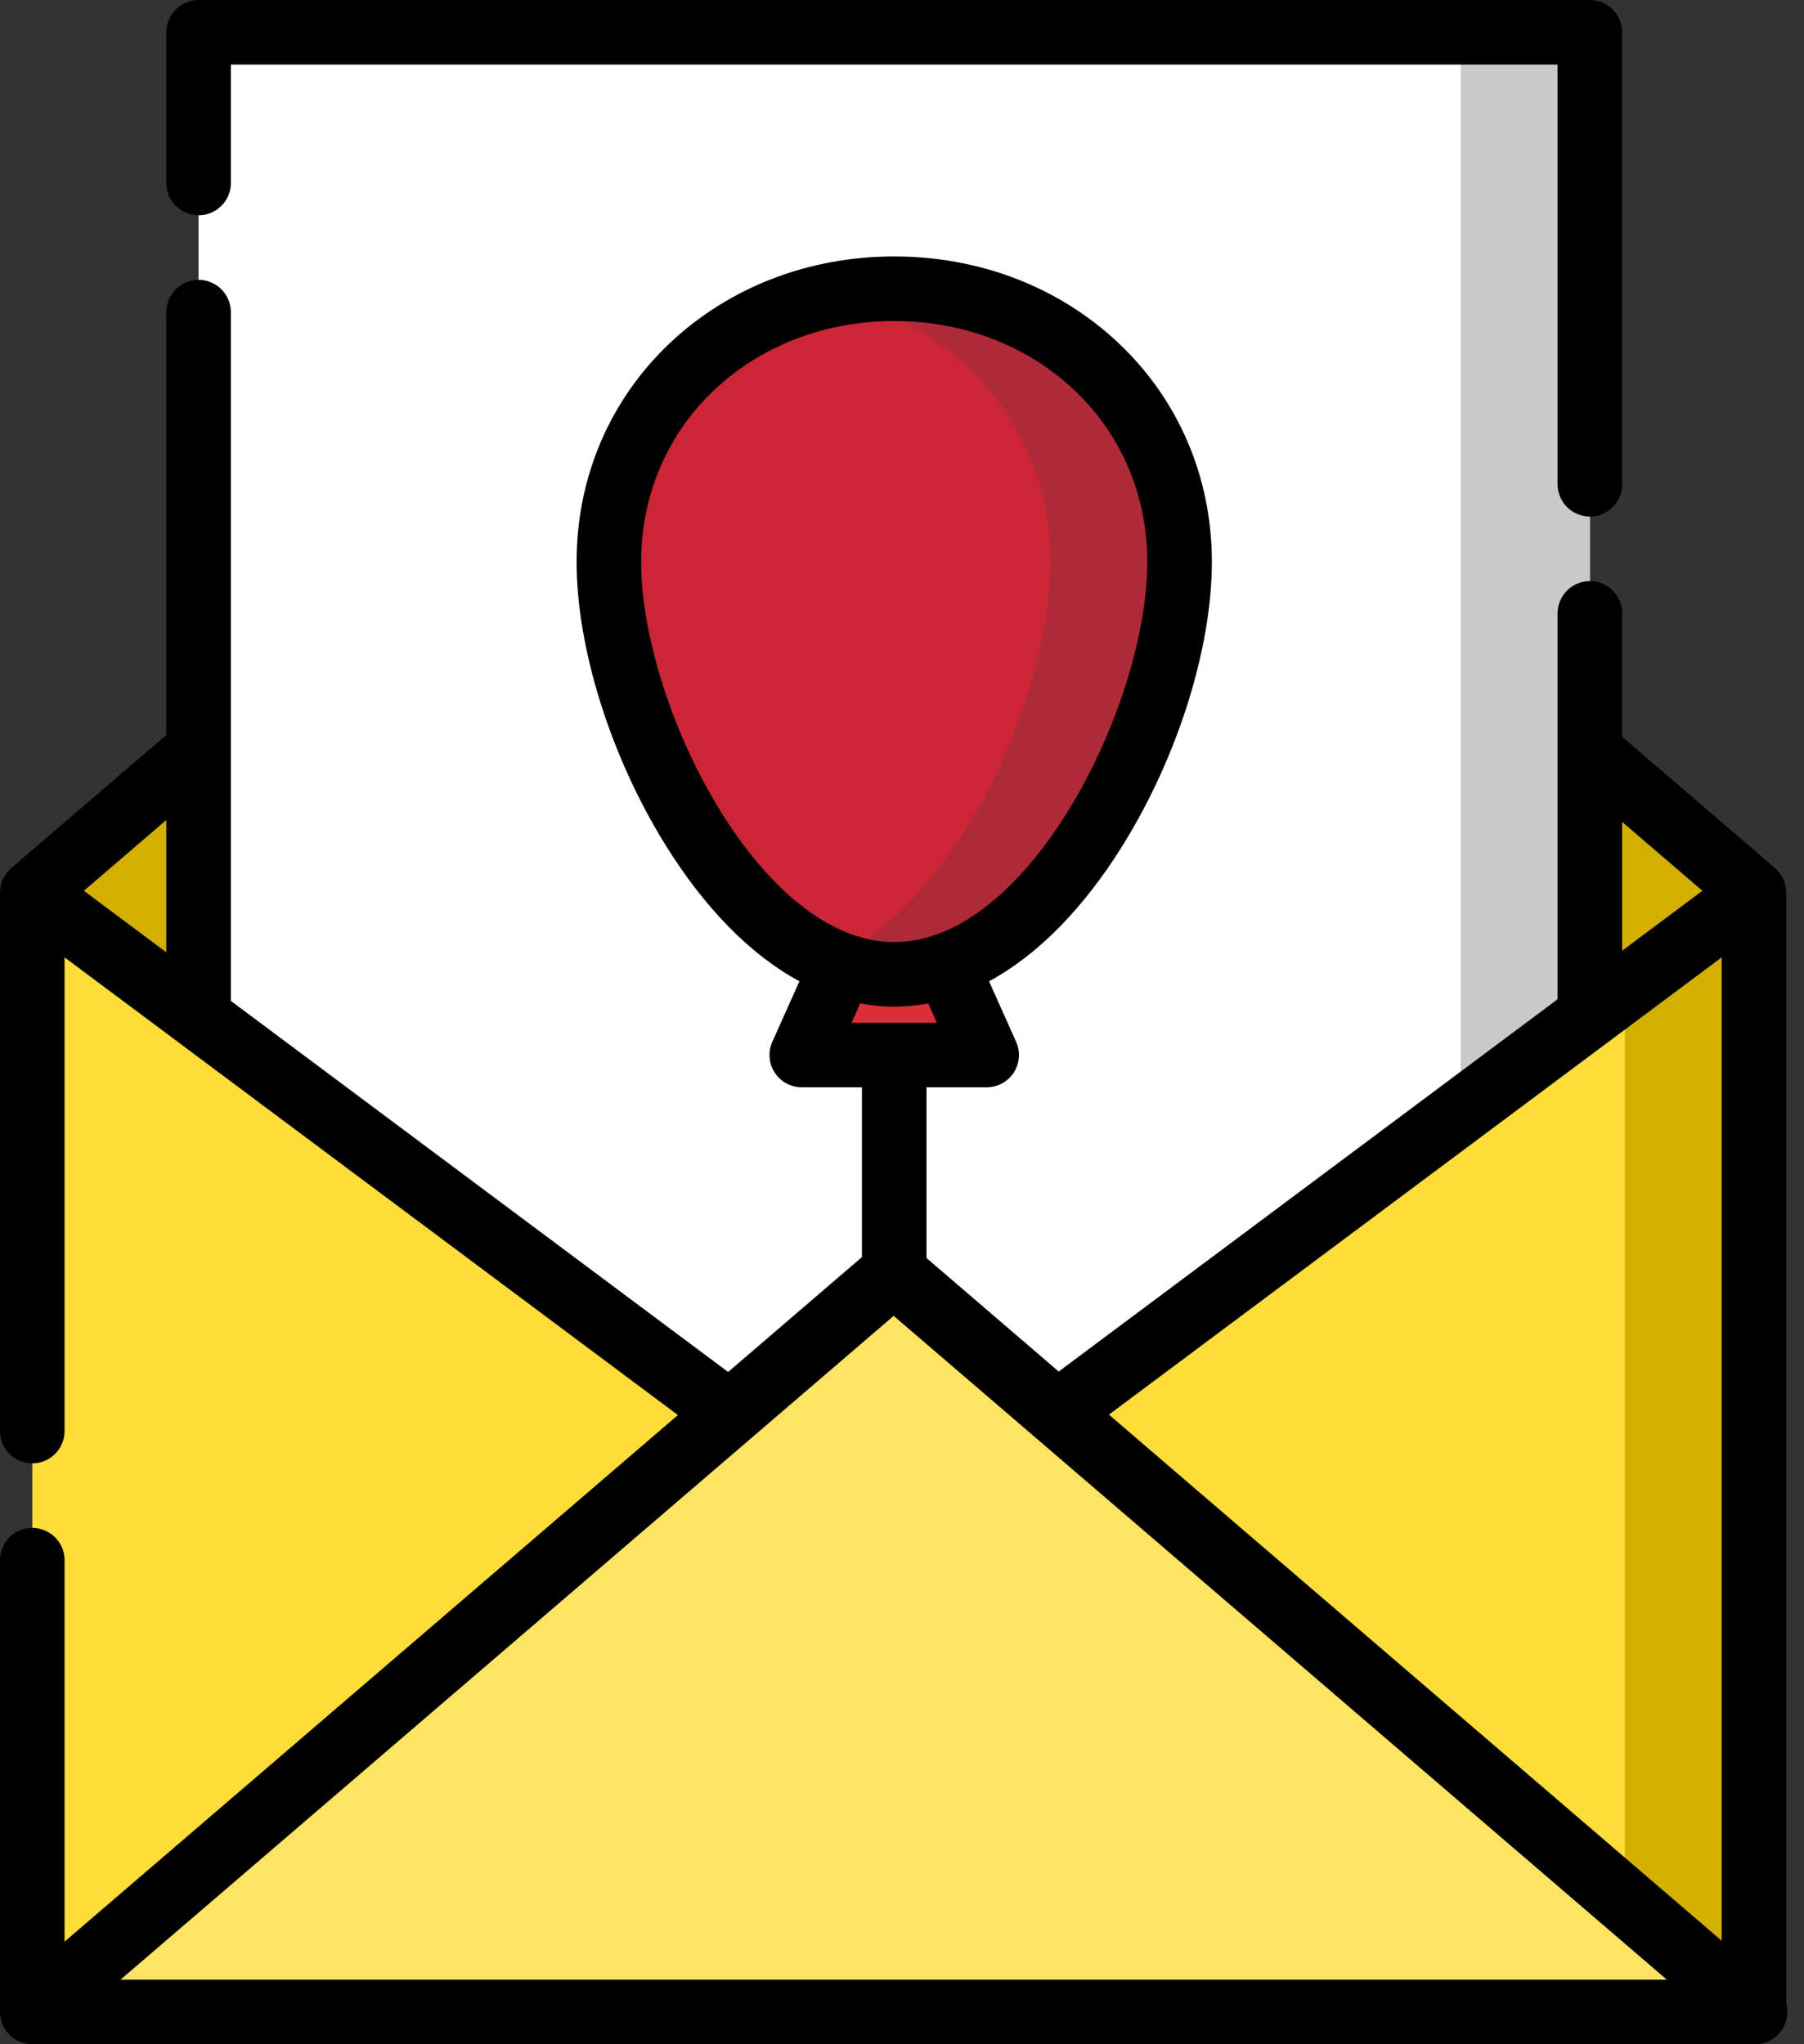 <svg xmlns="http://www.w3.org/2000/svg" width="60" height="68" viewBox="0 0 60 68" fill="none"><rect x="0" y="0" width="60" height="68" fill="#333333" stroke="none"/><path d="M58.336 66.925L29.705 42.34L1.074 66.925H58.336Z" fill="#FFE463"></path><path d="M52.878 33.766L58.336 29.69L52.878 25.003V33.766ZM6.604 24.941L1.074 29.69L6.604 33.821V24.941Z" fill="#D3AF00"></path><path d="M29.705 42.34L35.146 47.013L52.878 33.779V1.074H6.604V33.833L24.264 47.013L29.705 42.34Z" fill="white"></path><path d="M48.583 1.074V36.984L52.878 33.779V1.074H48.583Z" fill="#C9C9C9"></path><path d="M1.074 29.705V66.925L24.264 47.013L1.074 29.705ZM58.336 29.705V66.925L35.146 47.013L58.336 29.705Z" fill="#FFDD39"></path><path d="M54.041 32.91V63.238L58.336 66.925V29.705L54.041 32.91Z" fill="#D3AF00"></path><path d="M29.741 32.413C29.148 32.413 28.568 32.303 28.005 32.103L26.667 35.095H32.816L31.477 32.103C30.914 32.303 30.334 32.413 29.741 32.413Z" fill="#DB2E37"></path><path d="M39.232 18.689C39.232 23.931 34.983 32.413 29.741 32.413C24.5 32.413 20.25 23.931 20.25 18.689C20.25 13.447 24.5 9.604 29.741 9.604C34.983 9.604 39.232 13.447 39.232 18.689Z" fill="#CC2536"></path><path d="M29.741 9.604C29.02 9.604 28.3 9.68 27.594 9.829C31.801 10.718 34.938 14.186 34.938 18.689C34.938 23.192 31.801 30.087 27.594 31.94C28.284 32.244 29.003 32.412 29.741 32.412C34.983 32.412 39.232 23.931 39.232 18.689C39.232 13.447 34.983 9.604 29.741 9.604Z" fill="#AF2A38"></path><path d="M6.604 7.162C6.889 7.162 7.162 7.048 7.363 6.847C7.565 6.646 7.678 6.373 7.678 6.088V2.147H51.804V16.109C51.804 16.25 51.832 16.39 51.886 16.52C51.94 16.65 52.019 16.768 52.119 16.868C52.218 16.968 52.337 17.047 52.467 17.101C52.597 17.155 52.737 17.183 52.878 17.183C53.019 17.183 53.158 17.155 53.289 17.101C53.419 17.047 53.537 16.968 53.637 16.868C53.737 16.768 53.816 16.65 53.87 16.52C53.924 16.39 53.952 16.25 53.952 16.109V1.074C53.952 0.933 53.924 0.793 53.87 0.663C53.816 0.532 53.737 0.414 53.637 0.314C53.537 0.215 53.419 0.136 53.289 0.082C53.158 0.028 53.019 -1.74366e-05 52.878 8.21722e-09H6.604C6.319 8.21722e-09 6.046 0.113 5.845 0.314C5.644 0.516 5.531 0.789 5.531 1.074V6.088C5.531 6.373 5.644 6.646 5.845 6.847C6.046 7.048 6.319 7.162 6.604 7.162Z" fill="black"></path><path d="M59.41 66.651V29.705C59.41 29.698 59.408 29.691 59.408 29.683C59.407 29.53 59.374 29.378 59.309 29.239C59.245 29.099 59.152 28.975 59.035 28.875L53.952 24.51V20.404C53.952 19.811 53.471 19.33 52.878 19.33C52.285 19.33 51.804 19.811 51.804 20.404V33.24L35.212 45.623L30.815 41.847V36.168H32.815C32.995 36.168 33.171 36.123 33.328 36.038C33.486 35.952 33.619 35.829 33.717 35.679C33.814 35.528 33.872 35.356 33.886 35.177C33.9 34.999 33.869 34.819 33.796 34.656L32.895 32.642C34.515 31.764 36.044 30.217 37.365 28.081C39.179 25.15 40.306 21.551 40.306 18.689C40.306 15.88 39.199 13.291 37.188 11.399C35.222 9.549 32.578 8.53 29.741 8.53C26.905 8.53 24.26 9.549 22.294 11.399C20.284 13.29 19.177 15.88 19.177 18.689C19.177 21.551 20.303 25.15 22.117 28.081C23.439 30.217 24.967 31.764 26.588 32.642L25.687 34.656C25.614 34.819 25.583 34.999 25.596 35.177C25.61 35.356 25.668 35.528 25.766 35.678C25.863 35.829 25.997 35.952 26.154 36.038C26.311 36.123 26.488 36.168 26.667 36.168H28.668V41.816L24.217 45.638L7.678 33.294V10.383C7.678 10.242 7.65 10.102 7.596 9.972C7.543 9.841 7.463 9.723 7.364 9.623C7.264 9.524 7.146 9.445 7.015 9.391C6.885 9.337 6.746 9.309 6.605 9.309C6.32 9.309 6.047 9.422 5.845 9.623C5.644 9.825 5.531 10.098 5.531 10.383V24.448L0.374 28.875C0.258 28.976 0.165 29.099 0.1 29.239C0.036 29.378 0.002 29.53 0.002 29.683C0.001 29.691 0 29.698 0 29.705V47.603C0 48.197 0.481 48.677 1.074 48.677C1.667 48.677 2.147 48.196 2.147 47.603V31.846L5.961 34.692L5.962 34.693L22.547 47.071L2.147 64.588V51.898C2.147 51.305 1.667 50.824 1.074 50.824C0.481 50.824 0 51.305 0 51.898V66.925C7.03992e-05 67.21 0.113 67.483 0.314 67.684C0.516 67.886 0.789 67.999 1.074 67.999C1.081 67.999 1.089 67.998 1.097 67.998C1.101 67.998 1.106 67.999 1.11 67.999H58.372C58.592 67.999 58.806 67.932 58.986 67.807C59.166 67.681 59.303 67.504 59.379 67.298C59.458 67.086 59.465 66.86 59.41 66.651ZM21.324 18.689C21.324 16.478 22.191 14.445 23.766 12.963C25.332 11.49 27.454 10.678 29.741 10.678C32.029 10.678 34.15 11.49 35.717 12.963C37.291 14.445 38.158 16.478 38.158 18.689C38.158 22.932 35.04 29.647 31.192 31.069C31.167 31.076 31.142 31.083 31.118 31.091C30.771 31.215 30.428 31.291 30.085 31.323L30.083 31.323C29.856 31.343 29.627 31.343 29.399 31.323L29.398 31.323C29.055 31.292 28.711 31.215 28.365 31.091C28.34 31.083 28.315 31.075 28.29 31.069C24.442 29.646 21.324 22.932 21.324 18.689ZM28.611 33.378L28.617 33.379C28.702 33.395 28.787 33.409 28.872 33.422L28.904 33.427C28.985 33.438 29.065 33.448 29.145 33.456C29.159 33.457 29.172 33.459 29.186 33.46C29.269 33.468 29.352 33.474 29.435 33.478C29.444 33.478 29.454 33.479 29.463 33.48C29.555 33.484 29.648 33.487 29.741 33.487C29.834 33.487 29.927 33.484 30.02 33.48C30.029 33.479 30.039 33.478 30.049 33.478C30.132 33.474 30.214 33.468 30.296 33.46C30.31 33.459 30.325 33.457 30.339 33.456C30.419 33.448 30.498 33.438 30.577 33.427L30.612 33.422C30.696 33.41 30.781 33.395 30.865 33.38L30.872 33.378L31.159 34.021H28.323L28.611 33.378ZM5.531 31.678L2.79 29.631L5.531 27.278V31.678ZM53.952 27.34L56.62 29.631L53.952 31.624V27.34ZM4.008 65.852L29.723 43.771L34.447 47.827L55.438 65.852H4.008ZM57.262 64.557L36.882 47.057L53.52 34.639L53.52 34.639L57.262 31.846V64.557H57.262Z" fill="black"></path></svg>